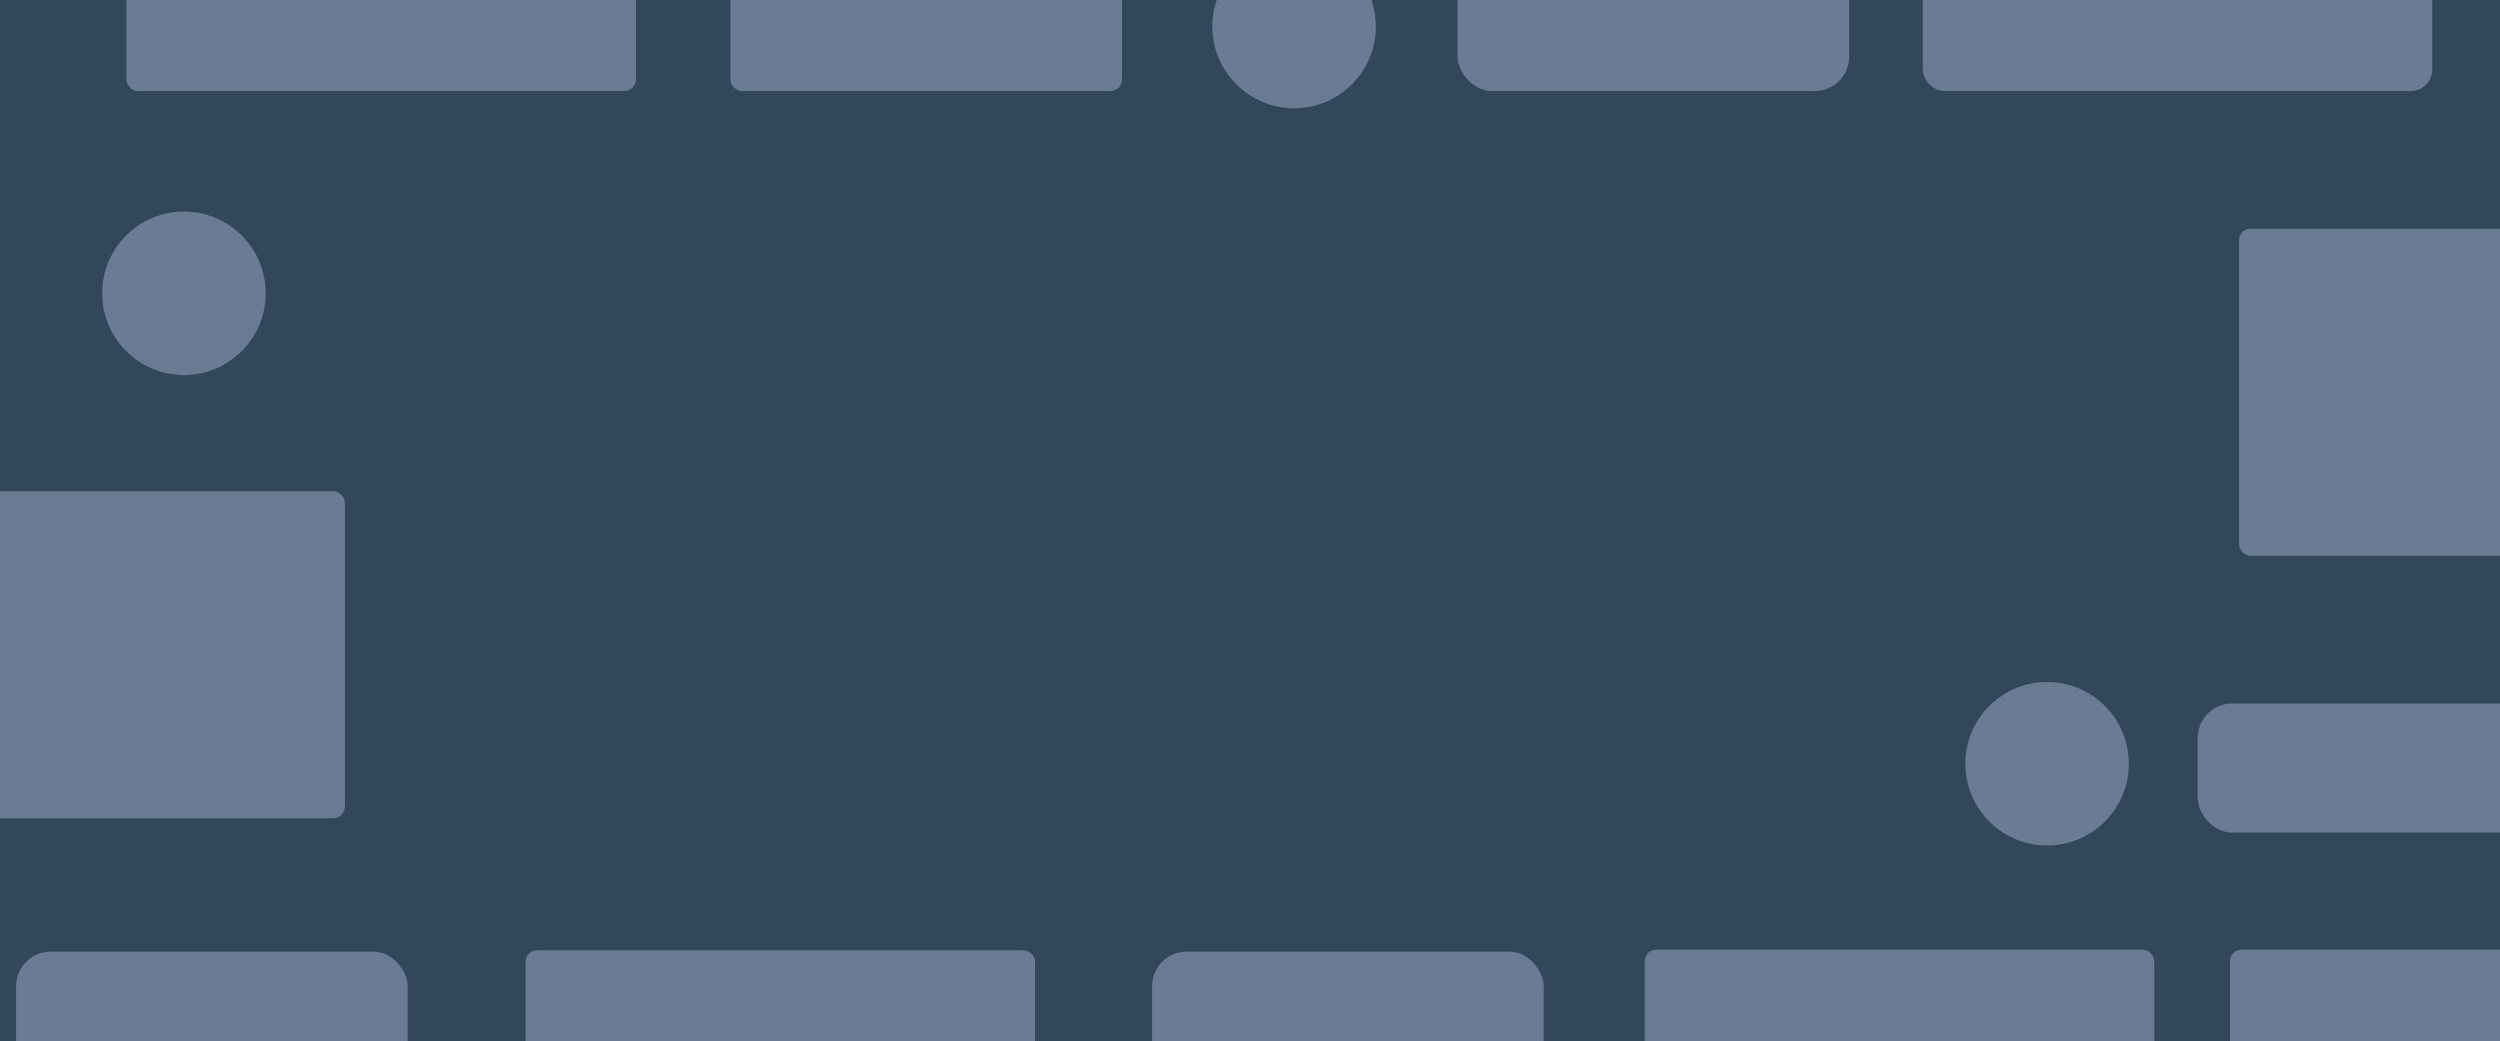 <svg xmlns="http://www.w3.org/2000/svg" id="Layer_2" data-name="Layer 2" viewBox="0 0 1089.59 453.84"><defs><clipPath id="clippath"><path fill="#33475b" stroke-width="0" d="M0 0h1089.59v453.84H0z"/></clipPath><style>.cls-4{stroke-width:0;fill:#6a7b94}</style></defs><g id="Layer_1-2" data-name="Layer 1"><path fill="#33475b" d="M0 0h1089.59v453.84H0z"/><g clip-path="url(#clippath)"><rect width="222.04" height="142.53" x="975.85" y="99.7" class="cls-4" rx="5" ry="5"/><rect width="222.04" height="142.53" x="-71.74" y="214.09" class="cls-4" rx="5" ry="5"/><circle cx="80.17" cy="127.83" r="35.63" class="cls-4"/><rect width="170.66" height="56.26" x="7.03" y="414.76" class="cls-4" rx="15" ry="15"/><rect width="170.66" height="56.26" x="502.13" y="414.76" class="cls-4" rx="15" ry="15"/><rect width="170.66" height="56.26" x="957.84" y="306.61" class="cls-4" rx="15" ry="15"/><circle cx="892.2" cy="332.87" r="35.63" class="cls-4"/><rect width="170.66" height="56.26" x="318.34" y="-16.58" class="cls-4" rx="5" ry="5"/><rect width="170.66" height="56.26" x="635.28" y="-16.58" class="cls-4" rx="15" ry="15"/><circle cx="564.01" cy="11.55" r="35.63" class="cls-4"/><rect width="222.04" height="142.53" x="229.07" y="414.16" class="cls-4" rx="5" ry="5"/><rect width="222.04" height="142.53" x="55.13" y="-102.84" class="cls-4" rx="5" ry="5"/><rect width="222.04" height="142.53" x="716.86" y="413.9" class="cls-4" rx="5" ry="5"/><rect width="222.04" height="142.53" x="971.91" y="413.9" class="cls-4" rx="5" ry="5"/><rect width="222.04" height="142.53" x="838.02" y="-102.84" class="cls-4" rx="9.38" ry="9.38"/></g></g></svg>